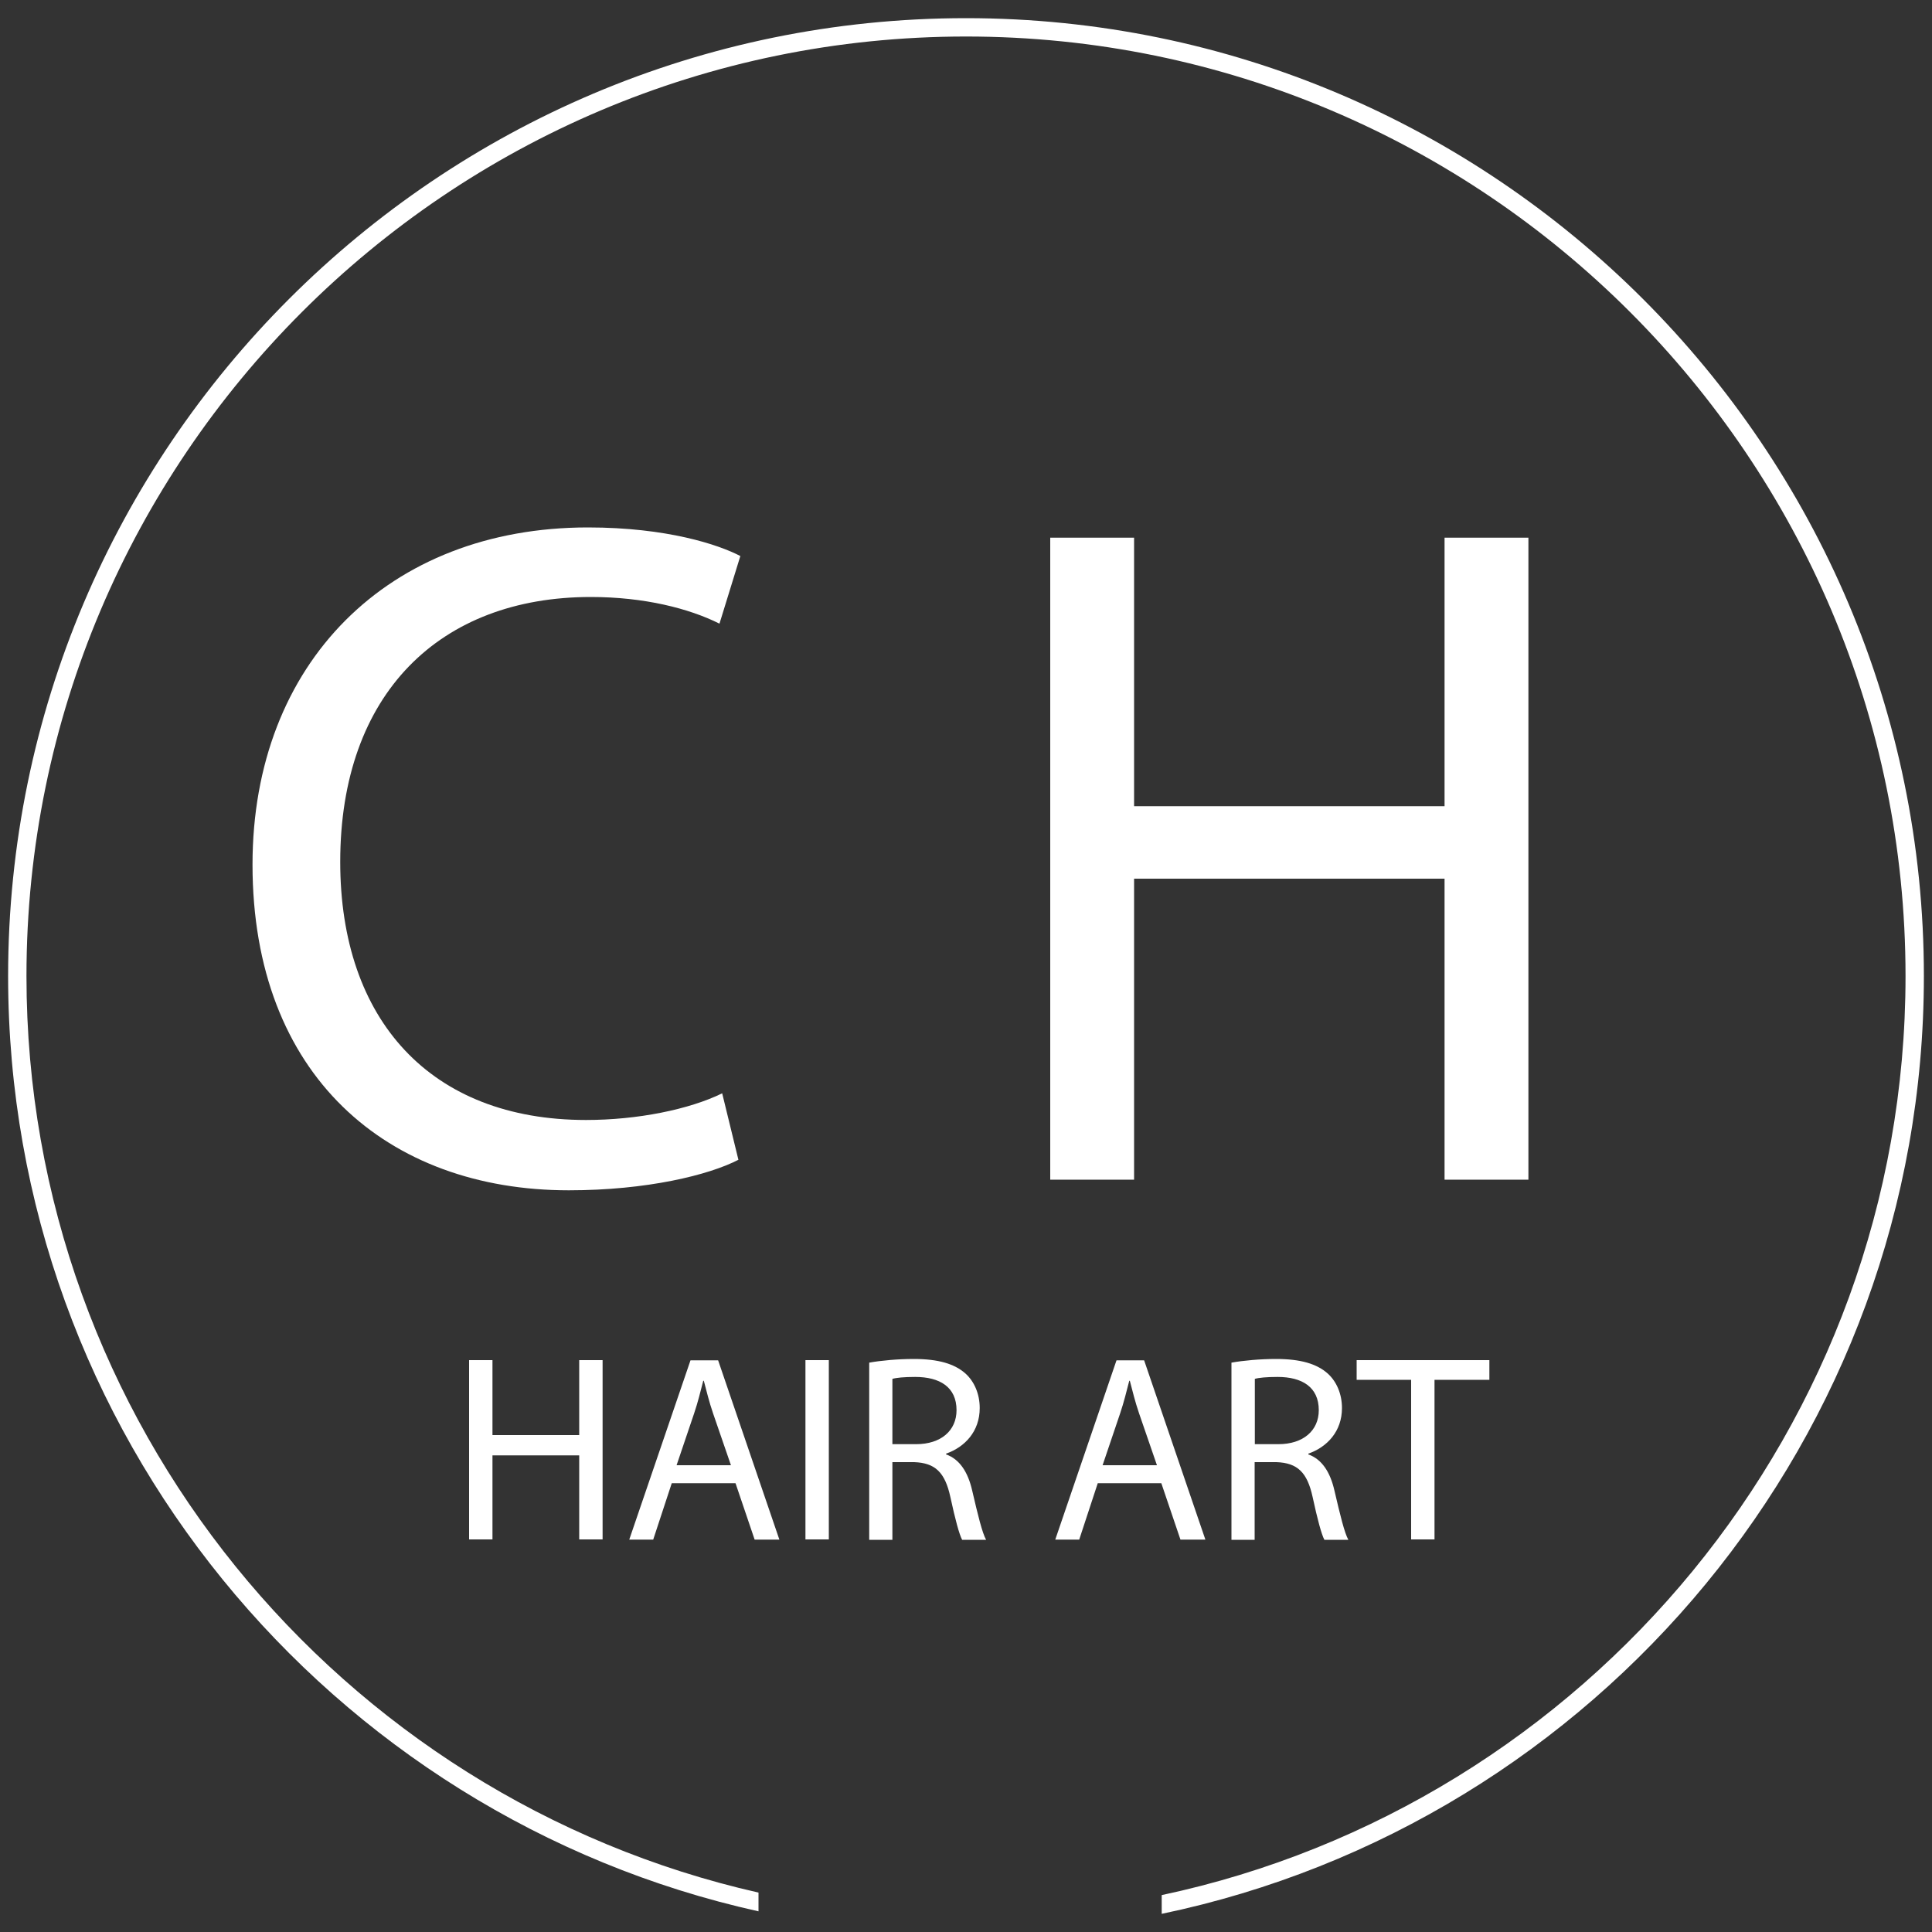 <?xml version="1.0" encoding="UTF-8"?> <svg xmlns="http://www.w3.org/2000/svg" xmlns:xlink="http://www.w3.org/1999/xlink" version="1.1" id="Layer_1" x="0px" y="0px" viewBox="0 0 1000 1000" style="enable-background:new 0 0 1000 1000;" xml:space="preserve"><rect x="0" y="0" width="1000" height="1000" fill="#333333" stroke="none"/> <style type="text/css"> .st0{fill:#FFFFFF;} </style> <g> <g> <g> <g> <path class="st0" d="M382.2,600.3c-15.3,7.9-47.3,15.8-87.8,15.8c-93.7,0-163.7-59.2-163.7-168.6 c0-104.5,70.5-174.5,173.6-174.5c40.9,0,67.6,8.9,78.9,14.8l-10.8,35c-15.8-7.9-39-13.8-66.6-13.8 c-77.9,0-129.7,49.8-129.7,137.1c0,81.9,46.8,133.6,127.2,133.6c26.6,0,53.3-5.4,70.5-13.8L382.2,600.3z"></path> </g> </g> <g> <path class="st0" d="M587,278.3v139h160.7v-139h43.4v332.3h-43.4V454.8H587v155.8h-43.4V278.3H587z"></path> </g> <g> <path class="st0" d="M254.9,704v38.8h44.9V704h12.1v92.8h-12.1v-43.5h-44.9v43.5h-12.1V704H254.9z"></path> <path class="st0" d="M347.7,767.7l-9.6,29.2h-12.4l31.7-92.8h14.3l31.7,92.8h-12.8l-9.9-29.2H347.7z M378.3,758.3l-9.2-26.7 c-2.1-6.1-3.4-11.6-4.8-16.9H364c-1.4,5.4-2.8,11.2-4.7,16.8l-9.1,26.9H378.3z"></path> <path class="st0" d="M429,704v92.8h-12.1V704H429z"></path> <path class="st0" d="M449.9,705.3c6.1-1.1,14.9-1.9,23-1.9c12.8,0,21.2,2.5,26.9,7.6c4.5,4.1,7.3,10.5,7.3,17.8 c0,12.1-7.7,20.2-17.4,23.6v0.4c7,2.5,11.3,9.1,13.5,18.7c3,12.9,5.2,21.9,7.2,25.5H498c-1.5-2.8-3.6-10.6-6.1-22.2 c-2.8-12.8-7.9-17.6-18.7-18h-11.3v40.2h-12V705.3z M461.9,747.5h12.3c12.8,0,20.9-7,20.9-17.6c0-12-8.7-17.2-21.4-17.2 c-5.8,0-9.8,0.4-11.8,1V747.5z"></path> <path class="st0" d="M568.2,767.7l-9.6,29.2h-12.4l31.7-92.8h14.3l31.7,92.8H611l-9.9-29.2H568.2z M598.8,758.3l-9.2-26.7 c-2.1-6.1-3.4-11.6-4.8-16.9h-0.3c-1.4,5.4-2.8,11.2-4.7,16.8l-9.1,26.9H598.8z"></path> <path class="st0" d="M637.4,705.3c6.1-1.1,14.9-1.9,23-1.9c12.8,0,21.2,2.5,26.9,7.6c4.5,4.1,7.3,10.5,7.3,17.8 c0,12.1-7.7,20.2-17.4,23.6v0.4c7,2.5,11.3,9.1,13.5,18.7c3,12.9,5.2,21.9,7.2,25.5h-12.4c-1.5-2.8-3.6-10.6-6.1-22.2 c-2.8-12.8-7.9-17.6-18.7-18h-11.3v40.2h-12V705.3z M649.4,747.5h12.3c12.8,0,20.9-7,20.9-17.6c0-12-8.7-17.2-21.3-17.2 c-5.8,0-9.8,0.4-11.8,1V747.5z"></path> <path class="st0" d="M730.4,714.2h-28.2V704h68.7v10.2h-28.4v82.6h-12.1V714.2z"></path> </g> </g> <g> <path class="st0" d="M500,9.4C226.6,9.4,4.2,231.8,4.2,505.2c0,236.5,166.5,434.9,388.4,484.1v-9.7 C176,930.6,13.7,736.5,13.7,505.2C13.7,237.1,231.8,18.9,500,18.9c268.2,0,486.3,218.2,486.3,486.3c0,233.4-165.3,429-385,475.7 v9.7c225-46.9,394.5-246.7,394.5-485.4C995.8,231.8,773.4,9.4,500,9.4z"></path> </g> </g> </svg> 